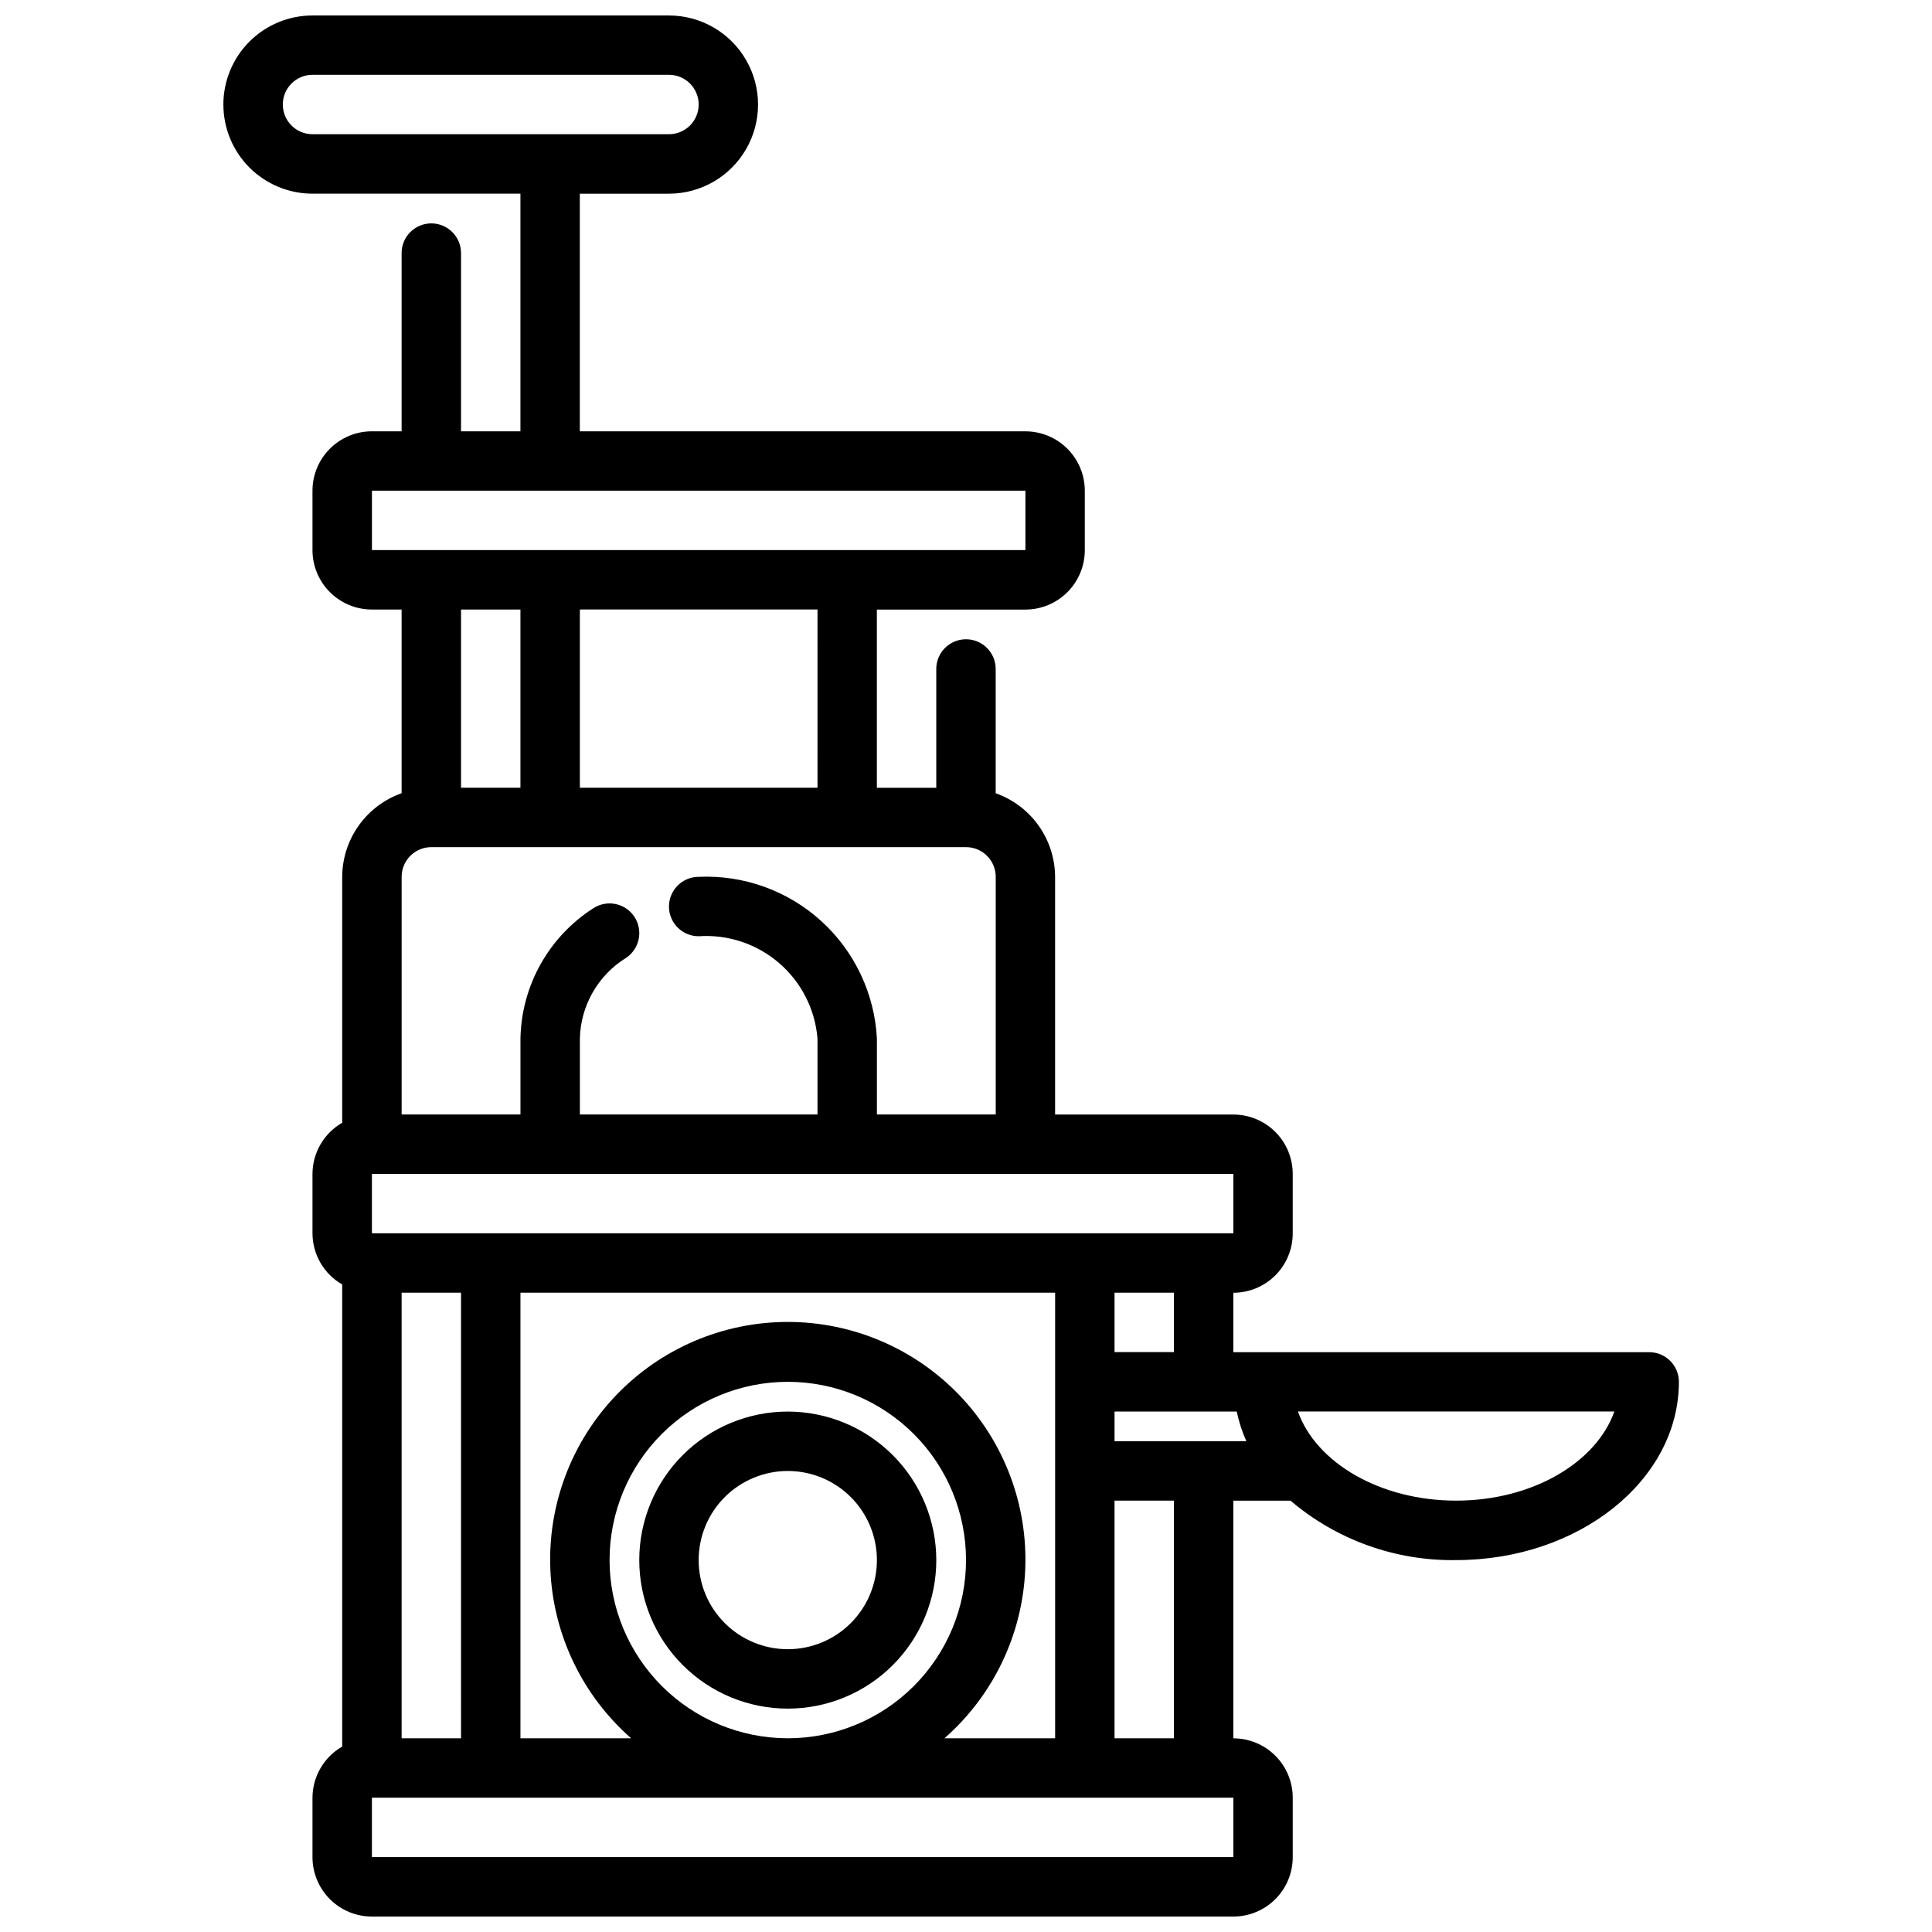 <?xml version="1.0" encoding="UTF-8"?>
<!-- Uploaded to: SVG Find, www.svgrepo.com, Generator: SVG Find Mixer Tools -->
<svg width="800px" height="800px" version="1.1" viewBox="144 144 512 512" xmlns="http://www.w3.org/2000/svg">
 <defs>
  <clipPath id="a">
   <path d="m203 148.09h386v503.81h-386z"/>
  </clipPath>
 </defs>
 <path d="m352.77 518.08c-10.438 0-20.449 4.148-27.832 11.527-7.379 7.383-11.527 17.395-11.527 27.832 0 10.441 4.148 20.453 11.527 27.832 7.383 7.383 17.395 11.531 27.832 11.531 10.441 0 20.449-4.148 27.832-11.531 7.383-7.379 11.527-17.391 11.527-27.832-0.012-10.434-4.16-20.438-11.539-27.816-7.379-7.379-17.383-11.531-27.82-11.543zm0 62.977c-6.262 0-12.27-2.488-16.699-6.918-4.43-4.426-6.918-10.434-6.918-16.699 0-6.262 2.488-12.27 6.918-16.699 4.43-4.426 10.438-6.914 16.699-6.914 6.266 0 12.27 2.488 16.699 6.914 4.43 4.43 6.918 10.438 6.918 16.699 0 6.266-2.488 12.273-6.918 16.699-4.43 4.43-10.434 6.918-16.699 6.918z"/>
 <g clip-path="url(#a)">
  <path d="m203.2 171.71c0 6.262 2.488 12.27 6.914 16.699 4.43 4.426 10.438 6.914 16.699 6.914h55.105v62.977h-15.742v-47.23c0-4.348-3.527-7.871-7.875-7.871-4.348 0-7.871 3.523-7.871 7.871v47.23h-7.871c-4.176 0-8.18 1.66-11.133 4.613-2.953 2.953-4.613 6.957-4.613 11.133v15.742c0 4.176 1.66 8.18 4.613 11.133s6.957 4.613 11.133 4.613h7.871v48.68c-4.59 1.621-8.562 4.621-11.383 8.59-2.816 3.969-4.34 8.711-4.359 13.578v65.164c-4.856 2.789-7.856 7.957-7.875 13.555v15.746c0.02 5.598 3.019 10.766 7.875 13.555v122.46c-4.856 2.789-7.856 7.957-7.875 13.555v15.746c0 4.176 1.66 8.18 4.613 11.133s6.957 4.609 11.133 4.609h228.29c4.176 0 8.18-1.656 11.133-4.609s4.609-6.957 4.609-11.133v-15.746c0-4.176-1.656-8.18-4.609-11.133s-6.957-4.609-11.133-4.609v-62.977h15.16c12.227 10.402 27.824 16 43.879 15.742 32.559 0 59.039-21.184 59.039-47.23 0-2.09-0.828-4.09-2.305-5.566-1.477-1.477-3.477-2.305-5.566-2.305h-110.21v-15.746c4.176 0 8.18-1.656 11.133-4.609s4.609-6.957 4.609-11.133v-15.746c0-4.176-1.656-8.18-4.609-11.133s-6.957-4.609-11.133-4.609h-47.234v-62.977c-0.02-4.867-1.543-9.609-4.359-13.578-2.82-3.969-6.793-6.969-11.383-8.59v-32.938c0-4.348-3.523-7.871-7.871-7.871s-7.875 3.523-7.875 7.871v31.488h-15.742v-47.23h39.359c4.176 0 8.18-1.66 11.133-4.613s4.613-6.957 4.613-11.133v-15.742c0-4.176-1.66-8.18-4.613-11.133-2.953-2.953-6.957-4.613-11.133-4.613h-118.08v-62.977h23.617-0.004c8.438 0 16.234-4.5 20.453-11.805 4.219-7.309 4.219-16.312 0-23.617-4.219-7.309-12.016-11.809-20.453-11.809h-94.465c-6.262 0-12.27 2.488-16.699 6.918-4.426 4.43-6.914 10.434-6.914 16.699zm78.719 133.82v47.23h-15.742v-47.23zm141.7 181.05v118.08h-29.328c12.918-11.328 20.645-27.438 21.398-44.602 0.75-17.164-5.543-33.891-17.422-46.301-11.883-12.41-28.316-19.43-45.496-19.43s-33.613 7.019-45.492 19.43c-11.879 12.41-18.176 29.137-17.422 46.301 0.75 17.164 8.48 33.273 21.398 44.602h-29.332v-118.08zm48.121 31.488c0.578 2.707 1.434 5.344 2.559 7.871h-34.934v-7.871zm-166.2 39.359c0-12.523 4.977-24.539 13.832-33.398 8.859-8.855 20.871-13.832 33.398-13.832s24.543 4.977 33.398 13.832c8.859 8.859 13.836 20.875 13.836 33.398 0 12.527-4.977 24.543-13.836 33.398-8.855 8.859-20.871 13.836-33.398 13.836-12.523-0.012-24.527-4.992-33.383-13.848-8.855-8.855-13.836-20.863-13.848-33.387zm-39.359 47.23-15.746 0.004v-118.08h15.742zm204.67 31.488-228.29 0.004v-15.746h228.29zm-15.742-31.488-15.746 0.004v-62.977h15.742zm116.71-86.59c-4.816 13.57-21.781 23.617-41.926 23.617s-37.109-10.043-41.926-23.617zm-116.71-15.742h-15.742v-15.746h15.742zm15.742-31.488h-228.29v-15.746h228.29zm-94.461-31.488v-20.121c-0.621-11.934-5.934-23.137-14.781-31.164-8.852-8.027-20.516-12.23-32.453-11.691-4.348 0-7.871 3.523-7.871 7.871s3.523 7.871 7.871 7.871c7.762-0.527 15.414 2.023 21.309 7.098 5.894 5.074 9.551 12.266 10.18 20.016v20.121h-62.973v-20.121c0.199-8.746 4.812-16.793 12.254-21.391 3.617-2.418 4.582-7.312 2.16-10.93-2.422-3.613-7.312-4.582-10.93-2.16-11.762 7.566-18.973 20.5-19.23 34.48v20.121h-31.488v-62.977c0-4.348 3.523-7.871 7.871-7.871h141.7c2.086 0 4.09 0.828 5.566 2.305 1.477 1.477 2.305 3.477 2.305 5.566v62.977zm-15.746-86.594h-62.973v-47.23h62.977zm55.105-62.977h-173.18v-15.742h173.18zm-86.594-118.08c0 2.086-0.828 4.09-2.305 5.566-1.477 1.477-3.477 2.305-5.566 2.305h-94.465c-4.348 0-7.871-3.523-7.871-7.871 0-4.348 3.523-7.875 7.871-7.875h94.465c2.09 0 4.09 0.832 5.566 2.309 1.477 1.477 2.305 3.477 2.305 5.566z"/>
 </g>
</svg>